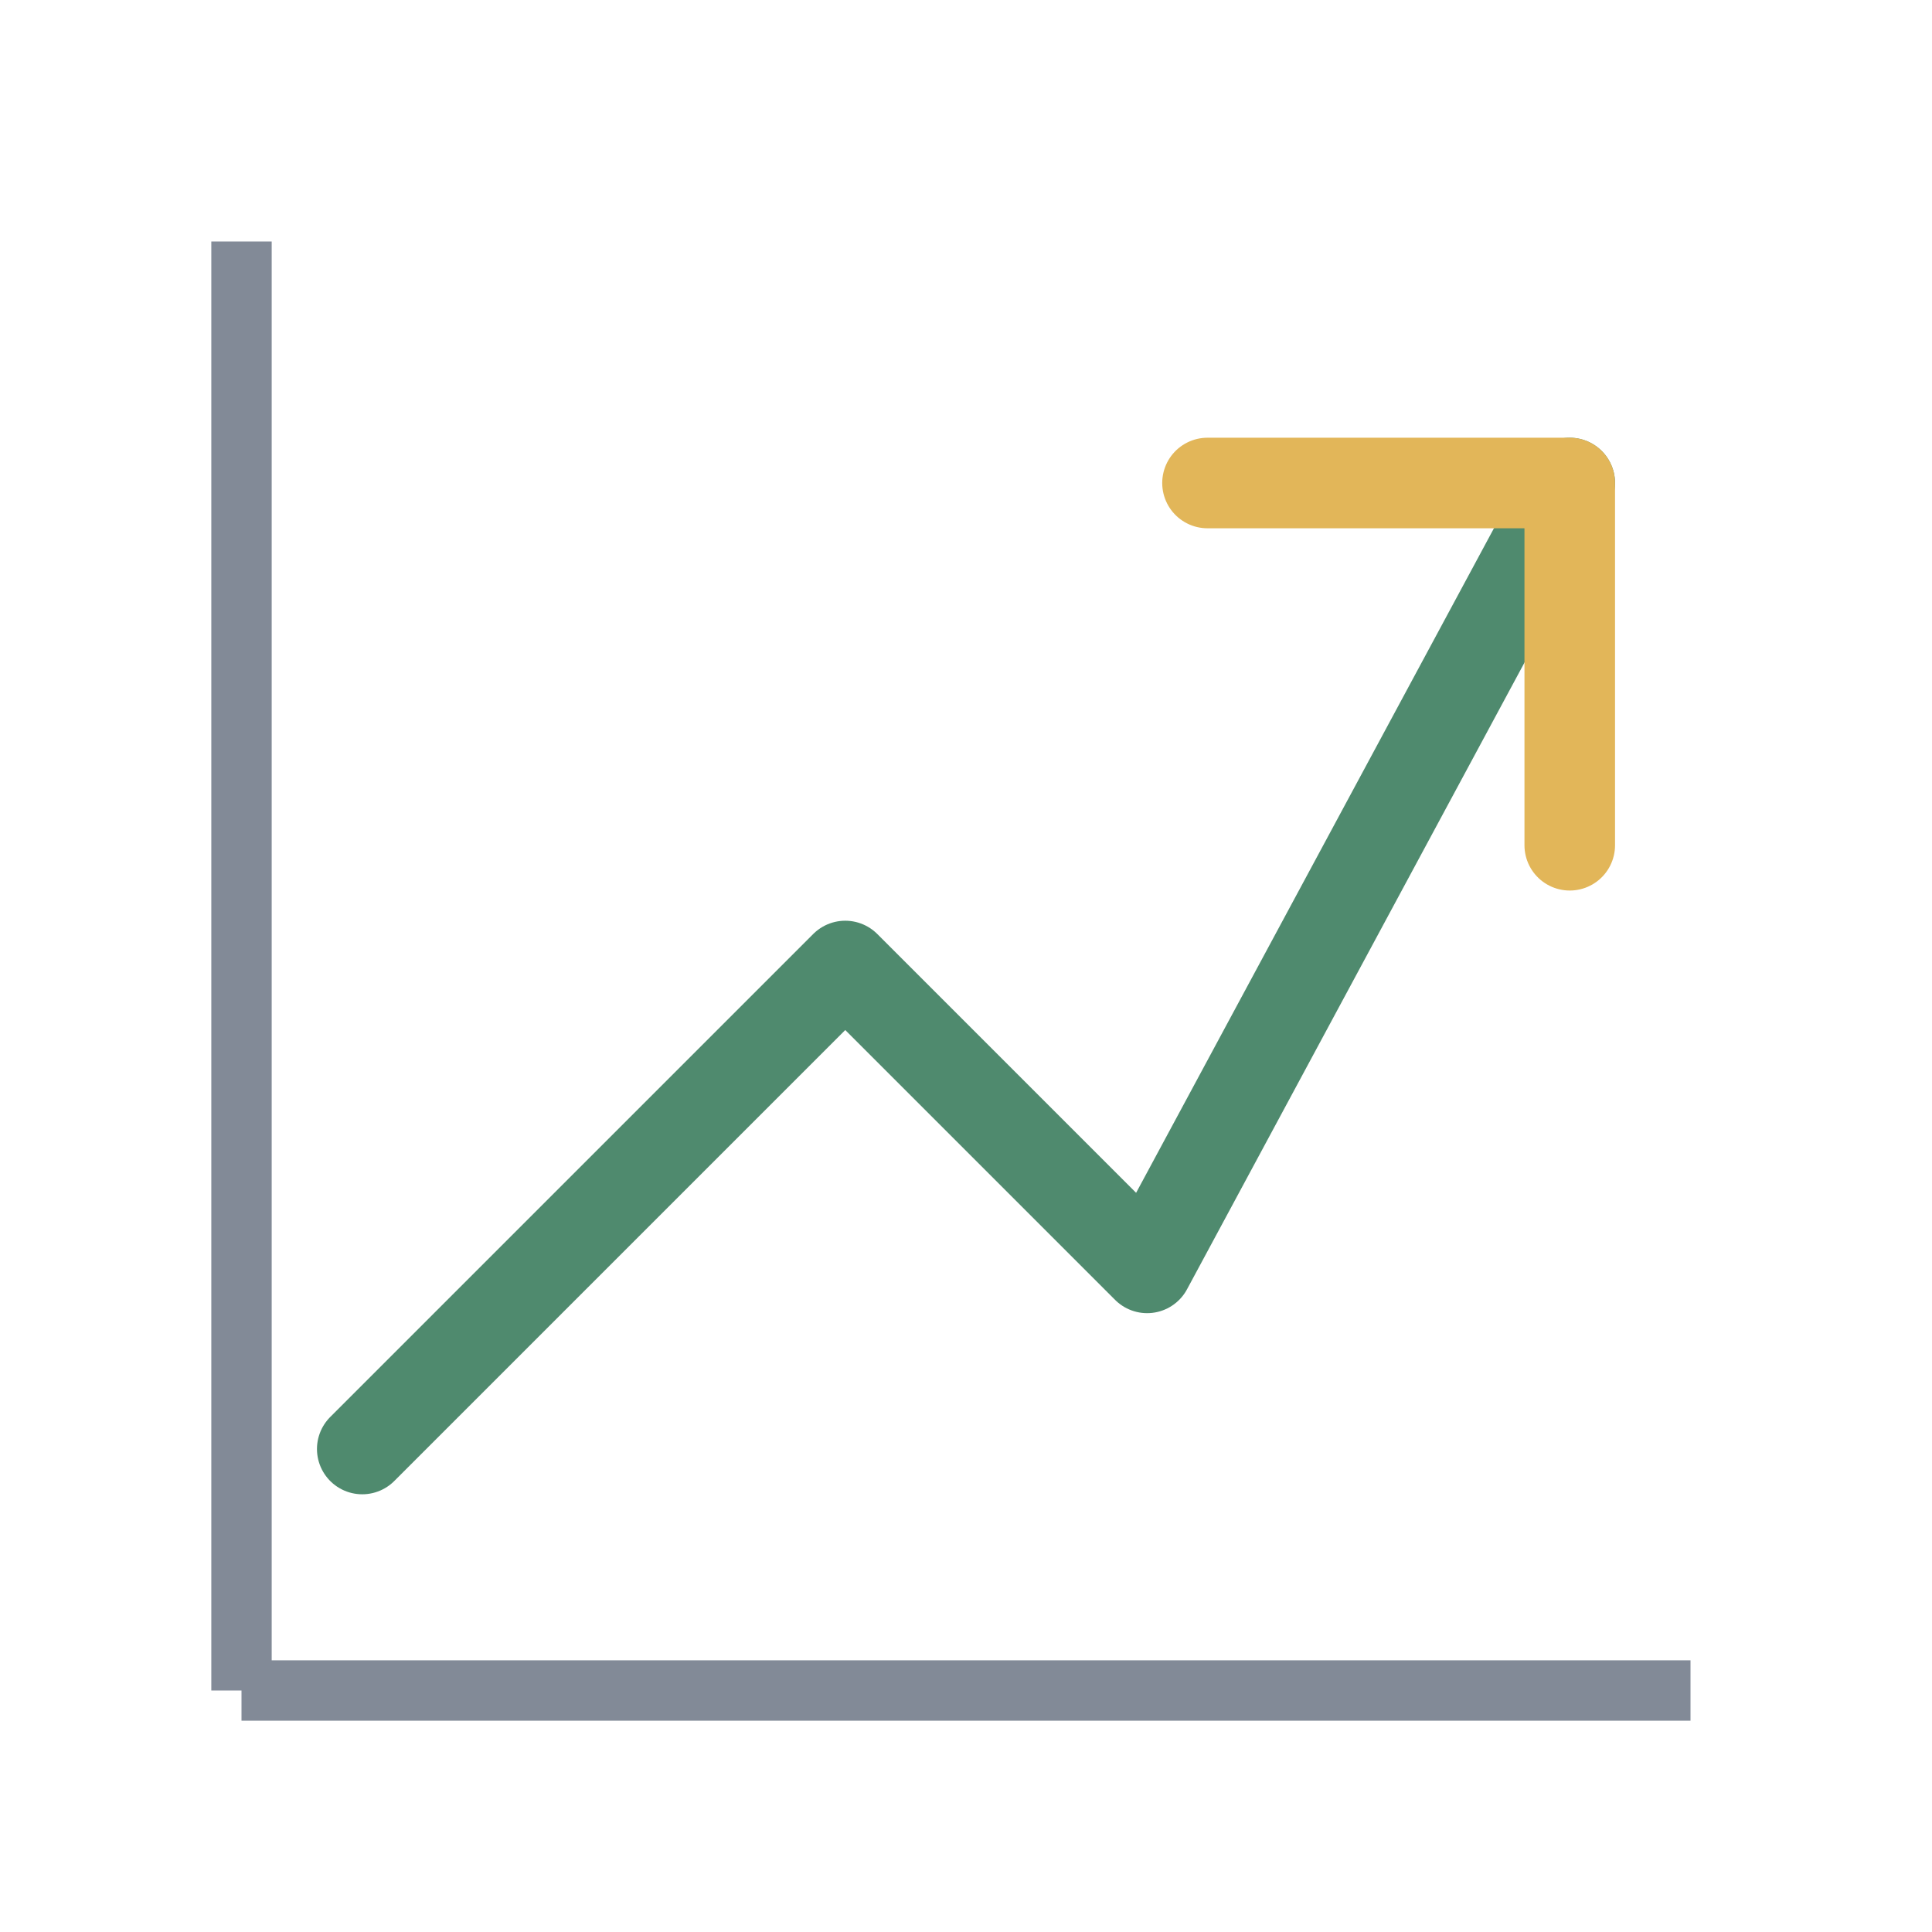 <svg xmlns="http://www.w3.org/2000/svg" width="64" height="64" viewBox="0 0 64 64" fill="none">
  <path d="M12 48L28 32L38 42L52 16" stroke="#4F8A6E" stroke-width="3" stroke-linecap="round" stroke-linejoin="round"/>
  <path d="M40 16h12v12" stroke="#E2B659" stroke-width="3" stroke-linecap="round" stroke-linejoin="round"/>
  <line x1="8" y1="56" x2="56" y2="56" stroke="#828A97" stroke-width="2"/>
  <line x1="8" y1="8" x2="8" y2="56" stroke="#828A97" stroke-width="2"/>
</svg>